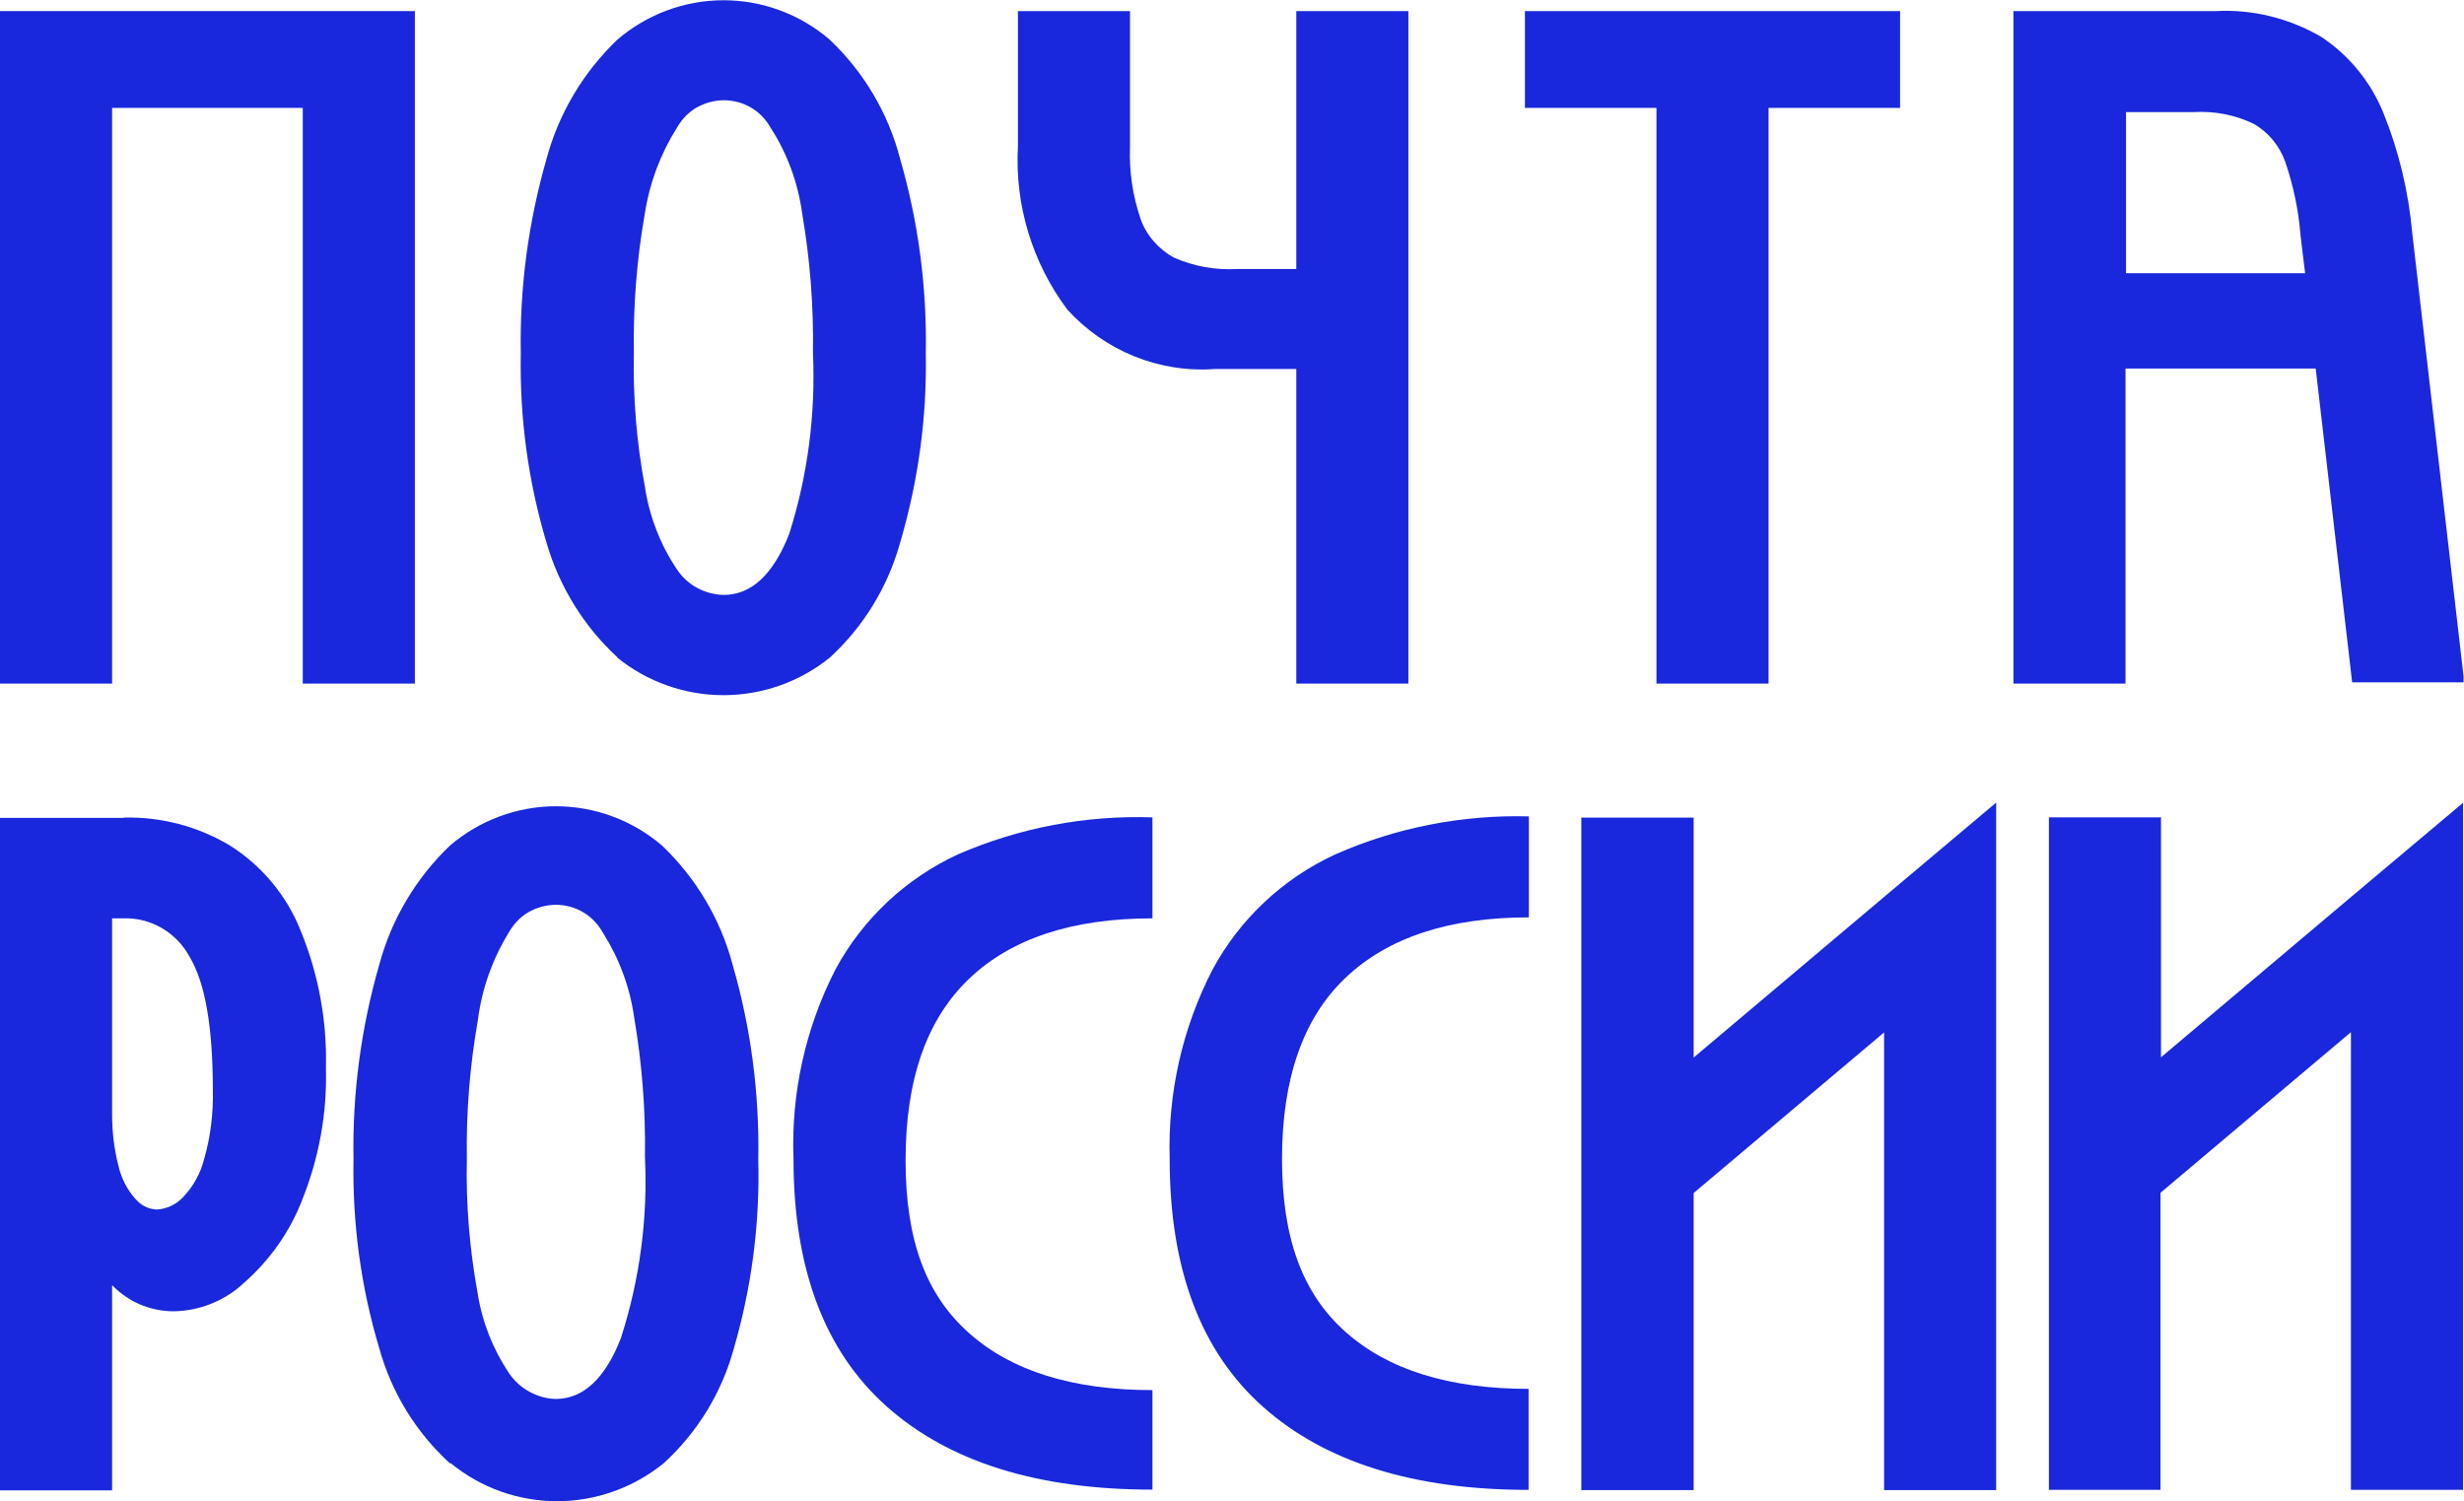 <?xml version="1.0" encoding="UTF-8"?> <svg xmlns="http://www.w3.org/2000/svg" xmlns:xlink="http://www.w3.org/1999/xlink" version="1.1" id="Слой_1" x="0px" y="0px" viewBox="0 0 1000.2 609.5" style="enable-background:new 0 0 1000.2 609.5;" xml:space="preserve"> <style type="text/css"> .st0{clip-path:url(#SVGID_00000008120081679409023180000011507477471361222829_);} .st1{fill:#1928DC;} </style> <g> <defs> <rect id="SVGID_1_" y="0" width="1000" height="609.4"></rect> </defs> <clipPath id="SVGID_00000043419711998278857820000013300636990258341764_"> <use xlink:href="#SVGID_1_" style="overflow:visible;"></use> </clipPath> <g style="clip-path:url(#SVGID_00000043419711998278857820000013300636990258341764_);"> <path class="st1" d="M168.4,4.5v273h-45.5V43.8H45.5v233.7H0V4.5H168.4z"></path> <path class="st1" d="M250.6,266.8c-13.6-12.5-23.5-28.6-28.7-46.3c-7.5-25-11-50.9-10.5-77c-0.5-26.8,3.1-53.5,10.5-79.2 c5-18.4,14.9-35,28.7-48.2c12-10.3,27.3-16,43.1-16c15.8,0,31.1,5.7,43.1,16c13.8,13.1,23.7,29.7,28.5,48.1 c7.5,25.8,11,52.5,10.5,79.3c0.5,26.1-3.1,52.1-10.5,77.1c-5,17.8-14.8,33.8-28.4,46.3c-12.2,9.9-27.5,15.3-43.2,15.3 c-15.7,0-31-5.4-43.2-15.3L250.6,266.8z M261.8,197.7c1.8,11.9,6.2,23.3,12.9,33.3c2.1,3.2,4.9,5.8,8.2,7.6 c3.3,1.8,7,2.8,10.8,2.9c11.3,0,20.1-8.2,26.6-24.6c7.6-23.8,10.8-48.8,9.7-73.7c0.3-19-1.2-38-4.4-56.7 c-1.7-12.3-6-24.1-12.7-34.5c-1.9-3.4-4.6-6.3-8-8.3c-3.4-2-7.2-3-11.1-3c-3.9,0-7.7,1.1-11.1,3c-3.4,2-6.1,4.9-8,8.3 c-6.6,10.5-11,22.2-12.9,34.4c-3.3,18.7-4.8,37.6-4.5,56.6C256.9,161.2,258.4,179.6,261.8,197.7z"></path> <path class="st1" d="M526.2,4.5v104.7h-24.1c-8.7,0.5-17.5-1.1-25.5-4.6c-6.3-3.4-11.2-9-13.6-15.7c-3.2-9.4-4.7-19.3-4.3-29.2 V4.5h-45.5v55c-1.3,23.7,5.8,47.1,20,66.1c7.5,8.3,16.8,14.8,27.1,19c10.4,4.2,21.5,6,32.7,5.2h33.2v127.7h45.5V4.5H526.2z"></path> <path class="st1" d="M771.3,43.8h-53.4v233.7h-45.5V43.8H619V4.5h152.3V43.8z"></path> <path class="st1" d="M863,4.5h36.4c15-0.8,29.9,2.9,42.9,10.5c11.3,7.5,20.1,18.3,25.2,30.9c6.3,15.6,10.2,32,11.7,48.8 l21.1,182.3h-45.5L940,149.6h-77.2v127.9h-45.5V4.5H863z M863,110.9h72.7l-1.9-15.7c-0.8-10.1-2.9-20-6.2-29.6 c-2.3-6.4-6.8-11.9-12.7-15.3c-7.6-3.7-16.1-5.3-24.5-4.8H863V110.9z"></path> <path class="st1" d="M50.1,331.9c15.2-0.4,30.1,3.5,43.2,11.3c12.8,8.1,22.8,20,28.5,34c7.4,17.8,11,37,10.5,56.4 c0.5,18.3-2.8,36.4-9.6,53.4c-5,13-13.2,24.6-23.7,33.8c-7.1,6.7-16.4,10.7-26.1,11.4c-5.1,0.4-10.1-0.4-14.9-2.2 c-4.7-1.8-9-4.7-12.5-8.3v83.3H0v-273H50.1z M48.1,473.3c1.1,4.9,3.4,9.4,6.7,13.2c1.1,1.3,2.4,2.4,3.9,3.2 c1.5,0.8,3.2,1.2,4.9,1.3c4-0.2,7.8-2,10.5-4.8c4.3-4.4,7.3-9.9,8.8-15.8c2.6-9.1,3.7-18.5,3.5-27.9c0-25.5-3.1-43.5-9.4-54 c-2.6-4.9-6.5-8.9-11.2-11.7c-4.8-2.8-10.2-4.2-15.7-4h-4.6v79.6C45.5,459.3,46.3,466.4,48.1,473.3z"></path> <path class="st1" d="M182.6,594c-13.7-12.5-23.6-28.6-28.6-46.5c-7.5-25-11-50.9-10.5-77c-0.5-26.7,3.1-53.4,10.5-79.1 c5-18.4,14.9-35,28.6-48.1c12-10.3,27.3-16,43.1-16c15.8,0,31.1,5.7,43.1,16c13.7,13.1,23.6,29.7,28.5,48 c7.5,25.8,11,52.5,10.5,79.3c0.7,26.1-2.7,52.1-10,77.1c-4.9,17.8-14.8,33.9-28.4,46.3c-12.2,9.9-27.5,15.4-43.2,15.4 c-15.8,0-31-5.4-43.2-15.4L182.6,594z M193.9,525c1.8,11.6,6.2,22.7,12.7,32.4c2.1,3.1,4.9,5.7,8.2,7.5c3.3,1.8,6.9,2.9,10.7,3 c11.2,0,20.1-8.2,26.5-24.6c7.7-23.8,11-48.8,9.8-73.7c0.3-19-1.2-38-4.4-56.7c-1.7-12.2-6.1-23.9-12.7-34.3 c-1.9-3.4-4.6-6.3-8-8.3c-3.4-2-7.2-3-11.1-3c-3.9,0-7.7,1.1-11.1,3c-3.4,2-6.1,4.9-8,8.3c-6.6,10.8-10.9,22.8-12.5,35.4 c-3.3,18.7-4.8,37.6-4.5,56.6C189.1,488.8,190.6,507,193.9,525z"></path> <path class="st1" d="M339.1,393.6c11.1-20.6,28.6-37,49.8-46.8c24.9-10.8,51.8-15.9,78.9-15v41c-32.4,0-57.2,8.1-74.4,24.5 c-17.2,16.4-25.8,40.8-25.8,73.7s8.5,54.8,25.7,70.1c17.2,15.4,42.1,23.2,74.5,23.2v40.4c-46.6,0-82.5-11.2-107.8-33.7 c-25.3-22.5-37.9-56-37.9-100.6C321.1,443.9,326.9,417.4,339.1,393.6z"></path> <path class="st1" d="M492.2,393.6c11.1-20.6,28.6-37,49.9-46.8c24.7-10.9,51.5-16.1,78.5-15.4v41c-32.3,0-57.1,8.1-74.4,24.5 c-17.3,16.4-25.8,41.2-25.8,73.6c0,32.4,8.5,54.8,25.7,70.1c17.2,15.4,42.1,23.2,74.4,23.2v41c-46.6,0-82.5-11.2-107.8-33.7 c-25.3-22.5-37.9-56-37.9-100.6C474,443.9,479.9,417.4,492.2,393.6z"></path> <path class="st1" d="M687.5,331.9v97.4l77.3-65.2l45.5-38.3v279.1h-45.5V419.1l-77.3,65.2v120.6h-45.6v-273H687.5z"></path> <path class="st1" d="M877.2,331.8v97.4l77.3-65.2l45.3-38.1v278.9h-45.5V419L877,484.2v120.6h-45.3v-273H877.2z"></path> </g> </g> </svg> 